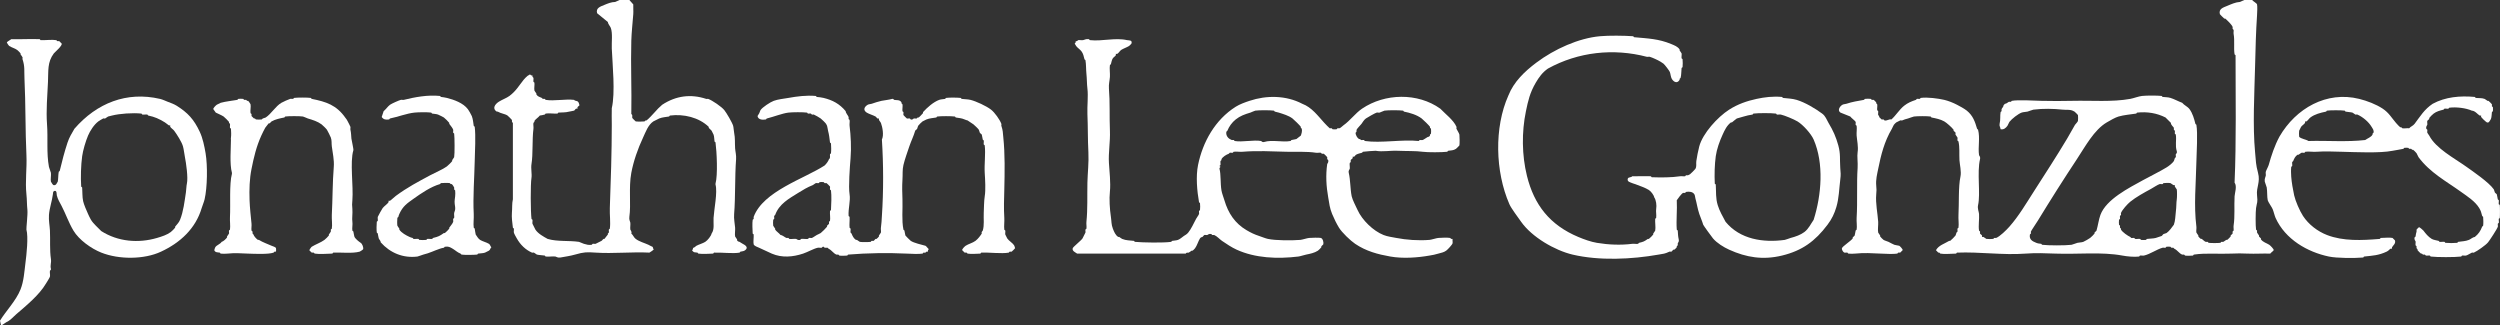 <?xml version="1.0" encoding="UTF-8"?>
<svg id="Layer_2" data-name="Layer 2" xmlns="http://www.w3.org/2000/svg" viewBox="0 0 612.77 79.68">
  <rect x="0" y="0" width="612.77" height="79.68" fill="#333333" stroke="none"/>
  <defs>
    <style>
      .cls-1 {
        fill: #fff;
      }
    </style>
  </defs>
  <g id="Layer_1-2" data-name="Layer 1">
    <g id="QsMyPh.tif">
      <g>
        <path class="cls-1" d="M552.02,0c.2.3,1.11.77,1.2,1.08.11.4.04,2.1,0,2.64-.28,4.1-.37,8.18-.48,12.48-.17,6.79-.61,14.64,0,21.12.21,2.24.16,2.95.72,5.04.62,2.32-.46,3.49-.24,5.52.2,1.89-.01,1.57-.24,3.12-.13.87-.15,4.46,0,5.28.02.09.21.14.24.24.04.15-.05.35,0,.48.06.15.39.54.48.72.03.07-.03.18,0,.24.09.16.36.31.48.48.04.06-.04.19,0,.24.54.72,1.42.91,2.04,1.32.24.16,1.16,1.07,1.08,1.32-.05.18-.69.6-.84.84-1.83-.06-3.69.08-5.52,0-1.48-.07-2.6-.07-4.08,0-3.07.14-6.18-.2-9.12.24-.09.01-.15.23-.24.24-.46.05-1.5.08-1.92,0-.09-.02-.14-.21-.24-.24-.16-.04-.35.05-.48,0-.73-.29-1.14-1.08-1.92-1.44-.1-.05-.15-.2-.24-.24-.13-.05-.32.04-.48,0-.1-.03-.15-.22-.24-.24-.22-.04-.74-.04-.96,0-.09.02-.15.22-.24.24-.22.05-.52-.06-.72,0-1.48.42-3.03,1.57-4.56,1.92-.27.06-.67-.05-.96,0-.09.02-.15.23-.24.24-1.19.15-2.97-.03-4.08-.24-5.1-.95-10.89-.28-16.31-.48-2.63-.1-4.94-.19-7.44,0-5.57.42-11.19-.47-16.79-.24-.08,0-.16.24-.24.24-.88.04-3.13.16-3.84,0-.09-.02-.14-.19-.24-.24-.07-.03-.19.03-.24,0-.2-.12-.39-.44-.6-.6.69-1.21,2.08-1.57,3.24-2.28.06-.04.19.04.24,0,.23-.15,1.17-1.09,1.32-1.32.06-.1.18-.56.24-.72.04-.1.21-.15.24-.24.05-.2-.05-.5,0-.72.02-.09.23-.15.24-.24.13-.92-.06-2.14,0-3.12.16-2.77-.05-6.94.48-9.36.28-1.25-.18-2.98-.24-4.08-.08-1.57.09-3.1-.24-4.56-.02-.09-.22-.15-.24-.24-.05-.21.05-.52,0-.72-.03-.11-.41-.56-.48-.72-.06-.12.05-.32,0-.48-.03-.11-.37-.32-.48-.48-.04-.06.04-.19,0-.24-.41-.57-1.73-1.73-2.28-2.04-.94-.54-2.11-.76-3.12-.96-.09-.02-.15-.23-.24-.24-.84-.12-3.22-.11-4.08,0-.23.03-1.16.41-1.44.48-.74.17-.8.24-1.44.48-.14.05-.35-.06-.48,0-.21.09-.83.4-.96.48-.15.1-.48.44-.6.6s-.36.76-.48.96c-1.87,3.16-2.68,6.46-3.36,9.84-.26,1.31-.61,2.58-.48,4.08.09,1.07.09,1.09,0,2.16-.19,2.28.34,4.58.48,6.72.05.79-.15,1.97,0,2.64.02.08.39.57.48.72.04.06-.03.19,0,.24.11.17.67.73.84.84.24.16.89.34,1.2.48.41.19,1.02.56,1.44.72.26.1.9.15,1.2.24.13.04.91.84.84,1.08-.01.04-.56.59-.6.6-.15.04-.34-.05-.48,0-.1.03-.15.22-.24.24-.91.16-3.04.05-4.08,0-2.14-.1-4.05-.23-6.24,0-.43.05-1.26.06-1.68,0-.09-.01-.14-.22-.24-.24-.21-.05-.52.06-.72,0-.29-.08-.7-.73-.6-1.08.13-.47,2.16-1.74,2.64-2.4.04-.05-.04-.18,0-.24.11-.16.45-.37.48-.48.1-.33.15-.85.24-1.2.02-.1.22-.15.24-.24.14-.8-.06-1.99,0-2.88.25-3.98-.02-8.45.24-12.24.09-1.27-.16-2.9,0-3.84.22-1.34-.15-2.91-.24-4.08-.06-.76.11-1.68,0-2.4-.01-.09-.22-.14-.24-.24-.05-.21.06-.52,0-.72-.06-.23-1.11-.99-1.32-1.32l-2.4-.96c-.8-.52-.2-1.52.48-1.92.27-.16.7-.15.96-.24,1.48-.49,2.75-.68,4.32-.96.09-.02.15-.23.24-.24.35-.04,1.11-.06,1.44,0,.09.02.14.21.24.24.14.05.33-.04.48,0,.04.01.54.51.6.6.03.05-.03.17,0,.24.05.1.22.15.24.24.09.4-.06,1,0,1.44.01.09.22.15.24.24.05.29-.06.68,0,.96.02.09.19.14.24.24.03.07-.03.19,0,.24.06.09.56.59.6.6.15.04.34-.05.48,0,.1.03.15.22.24.24.62.15,1.05-.38,1.68-.24,1.14-1.01,1.92-2.4,3.12-3.36.9-.72,1.8-1.08,2.88-1.44.1-.03.15-.21.24-.24.19-.06.5.04.72,0,.09-.02.15-.23.24-.24,1.59-.23,4.3.14,5.76.48.97.23,2.15.69,3.12,1.2.74.39,1.75.92,2.4,1.44,1.51,1.22,2,2.68,2.52,4.44.03.1.21.15.24.24.53,2-.05,4.25.24,6.24.01.09.38.36.24.96-.78,3.33.16,8.42-.48,11.28-.19.83.2,1.66.24,2.16.09,1.24-.2,2.95,0,4.08.02.09.21.14.24.24.05.14-.04.33,0,.48.04.12.39.31.48.48.06.11-.04.32,0,.36.04.04.23-.05.36,0,.14.06.63.46.72.48.29.06,1.37.05,1.68,0,.09-.02.14-.21.24-.24.16-.04.35.05.48,0,.92-.37,2.47-1.89,3.24-2.76,2.3-2.6,4.06-5.62,6-8.64,2.77-4.33,5.47-8.46,8.16-12.96.68-1.13,1.26-2.26,1.92-3.36.13-.22.66-.68.72-.96.05-.22.05-1.25,0-1.44-.02-.06-.73-.77-.84-.84-.05-.03-.41-.21-.48-.24-.78-.31-1.57-.15-2.4-.24-2.33-.24-4.79-.3-7.2,0-.23.03-1.15.41-1.44.48-.39.1-1.04.09-1.44.24-.87.32-2.38,1.5-3,2.28-.1.12-.38.83-.48.96-.44.59-.93.99-1.68.84-.03-.49-.37-.78-.24-1.32.26-1.12.07-1.9.24-2.88.02-.09.21-.14.24-.24.04-.15-.05-.35,0-.48.09-.25.53-.64.48-.96l.36-.36c.34.03.74-.4.96-.48.13-.05.33.04.48,0,.1-.03.15-.22.24-.24,1.61-.29,5.36-.04,7.2,0,2.49.06,5.19.06,7.68,0,4.76-.11,9.69.33,14.15-.48.82-.15,2.05-.63,2.88-.72,1.19-.12,3.6-.12,4.8,0,.09,0,.15.23.24.24.66.1,1.24.03,1.92.24.93.28,1.94.86,2.88,1.2.51.63,1.31.9,1.8,1.56.75,1.01,1.14,2.39,1.44,3.6.02.1.22.15.24.24.36,2.03.05,6.81,0,9.12-.11,5.38-.66,10.57,0,15.84.06.45-.09,1.04,0,1.44.02.08.39.57.48.72.04.06-.03.19,0,.24.1.15.44.48.6.6.05.04.18-.04.24,0,.29.2.6.58.96.72.13.05.32-.04.48,0,.1.03.15.22.24.24.47.08,2.4.08,2.88,0,.09-.02.14-.21.24-.24.15-.04.35.05.48,0,.15-.06.54-.37.72-.48.06-.04.19.03.24,0,.19-.13.7-.65.84-.84.04-.05-.04-.18,0-.24.11-.16.45-.37.48-.48.04-.15-.05-.34,0-.48.03-.1.22-.15.24-.24.06-.36-.06-.83,0-1.2.35-2.33.11-4.75.24-7.2.05-.84.65-2.46,0-3.36.44-10.14.24-21.22.24-31.2,0-.08-.22-.15-.24-.24-.26-1.56.07-3.3-.24-5.04-.05-.29.06-.68,0-.96-.02-.09-.21-.14-.24-.24-.04-.16.05-.35,0-.48-.23-.59-1.24-1.54-1.8-2.04-.04-.04-.19.04-.24,0-.18-.15-1.06-1.01-1.08-1.08-.36-1.31.84-1.64,1.8-2.04,1.01-.42,2.04-.9,3.12-.96l1.08-.48h1.92ZM523.83,27.6c-.09,0-.15.23-.24.24-1.45.22-2.95.33-4.32.72-.8.23-2.05.95-2.88,1.44-3.12,1.83-5.3,5.95-7.32,9-3.32,5.01-6.44,9.95-9.6,15.12-.26.42-1.62,2.45-1.68,2.64-.04.15.05.34,0,.48-.03.1-.22.15-.24.24-.22,1.22.57,1.65,1.56,2.04.59.23.66.14,1.2.24.09.02.15.23.24.24,1.51.19,5.69.19,7.2,0,.23-.03,1.15-.41,1.44-.48.39-.1,1.04-.09,1.44-.24.33-.12,1.43-.77,1.68-.96.27-.2.89-.82,1.08-1.08.04-.05-.04-.18,0-.24.11-.16.45-.37.48-.48.37-1.27.56-2.76.96-3.84,1.41-3.83,6.98-6.61,10.44-8.52,1.81-1,4.04-2.07,5.76-3.12.53-.32,1.42-.99,1.8-1.56.06-.1.18-.56.24-.72.04-.1.21-.15.24-.24.05-.2-.05-.51,0-.72.02-.09.38-.25.24-.72-.45-1.47-.03-2.66-.24-4.08-.01-.09-.22-.15-.24-.24-.04-.22.06-.53,0-.72-.03-.09-.21-.14-.24-.24-.05-.14.04-.33,0-.48s-.8-.76-.72-1.2l-1.32-1.32c-2.14-1.08-4.44-1.46-6.96-1.2ZM533.07,45.36s-.23.05-.36,0c-.14-.06-.63-.46-.72-.48-.31-.07-1.34-.05-1.68,0-.09.01-.15.22-.24.24-.22.05-.52-.05-.72,0-.45.12-1.64.92-2.16,1.2-1.6.86-3.66,2-5.04,3.12-.7.57-1.97,1.98-2.28,2.76-.05.13.05.33,0,.48-.03.1-.21.15-.24.24-.06.2.04.5,0,.72-.02.09-.23.15-.24.24-.04.28-.05.93,0,1.2.02.09.21.14.24.24.04.16-.05.35,0,.48.04.09.19.14.24.24.03.07-.03.19,0,.24.39.66,1.66,1.52,2.28,1.8.1.05.15.22.24.24.2.06.5-.05.72,0,.09.02.15.23.24.24.37.06.83-.06,1.2,0,.09.01.15.23.24.24.3.04.9.04,1.2,0,.09-.01.15-.23.24-.24.68-.1,1.49-.06,2.16-.24.37-.1.94-.33,1.44-.48.12-.04.31-.39.48-.48.12-.07.62-.17.72-.24.64-.43,1.39-1.46,1.8-2.04.37-1.02.34-2,.48-3.12.17-1.31.1-2.27.24-3.12.07-.4.08-2.03,0-2.4-.02-.09-.42-.58-.48-.72-.05-.13.04-.32,0-.36Z"/>
        <path class="cls-1" d="M154.26,0l.96,1.08c-.04.79.06,1.61,0,2.4-.15,1.96-.43,4.53-.48,6.48-.17,5.99.12,12.01,0,18,.41.22.15.64.24.96.02.06.78.82.84.84.23.06,1.9.06,2.16,0,.09-.02.14-.19.24-.24.07-.03.19.03.24,0,.37-.22,1.68-1.62,2.04-2.04.54-.63,1.08-1.18,1.8-1.8,3.4-2.24,7.06-2.68,10.8-1.44.15.05.34-.05.48,0,1.03.38,3.28,1.91,3.96,2.76.55.69,1.93,3.04,2.16,3.84.12.44.14,1.2.24,1.68.28,1.41.15,2.38.24,3.84.05.77.31,1.65.24,2.64-.33,4.39-.14,9.31-.48,13.44-.1,1.22.16,2.34.24,3.36.05.66-.12,1.59,0,2.16.02.08.39.56.48.72.04.07-.03.19,0,.24.23.35.52.31.6.36.48.34.83.48,1.2.72.74.47.75.99,0,1.44-.27.16-.69.16-.96.24-.1.03-.15.22-.24.24-1.63.29-4.41-.08-6.24,0-.08,0-.16.24-.24.24-.97.05-2.7.13-3.6,0-.09-.01-.14-.22-.24-.24-.54-.12-.89.1-1.32-.6.32-.16.13-.52.36-.6.47-.16.45-.33.72-.48.58-.32,1.65-.62,2.16-.96.58-.38,1.4-1.37,1.56-2.04.75-1.05.4-2.5.48-3.84.13-2.17,1-6.27.48-8.16-.02-.08-.02-.16,0-.24.58-2.11.31-7.78,0-10.08-.01-.09-.22-.15-.24-.24-.09-.52-.05-1.16-.24-1.68-.04-.11-.44-.9-.48-.96-.22-.33-.77-.54-.72-.96-2.42-2.31-6.08-3.18-9.48-2.76-.09.01-.15.22-.24.24-.75.13-1.62.17-2.4.48-.25.1-1.27.61-1.44.72-1.3.87-1.89,2.62-2.52,3.96-1.29,2.75-2.34,5.77-2.88,8.64-.68,3.66-.03,7.78-.48,10.8-.11.73.21,1.16.24,1.44.06.54-.08,1.16,0,1.68.01.07.44.52.24.96.46.39.58.94,1.08,1.32.9.68,2.15.99,3.12,1.44.37.17.59.35.96.48.23.08.04.44.36.6-.31.43-.72.56-1.08.84-4.32-.22-8.91.29-13.19,0-2.2-.15-2.82-.15-5.04.48-1.18.34-2.37.5-3.6.72-.67.12-1.03-.22-1.2-.24-.75-.09-1.65.09-2.4,0-.09-.01-.15-.22-.24-.24-.57-.1-1.37-.09-1.92-.24-.11-.03-.58-.43-.72-.48s-.35.06-.48,0c-1.59-.69-2.86-1.95-3.72-3.48-.19-.34-.66-1.14-.72-1.44-.06-.28.05-.67,0-.96-.02-.09-.23-.15-.24-.24-.14-1.02-.33-2.6-.24-3.6.11-1.14-.01-2.3.24-3.36v-18.72c-.36-.2-.17-.48-.24-.72-.02-.07-.93-.98-1.08-1.08-.69-.45-1.55-.46-2.4-.96-.06-.04-.19.03-.24,0-1.15-.74-.45-1.79.48-2.4.76-.5,1.96-.93,2.64-1.44,1.61-1.2,2.34-2.54,3.48-3.96.21-.26.7-.77.96-.96.1-.08.56-.36.6-.36.04,0,.24.37.6.24-.13.38.22.51.24.6.05.29-.05.67,0,.96.02.09.23.15.24.24.07.59-.11,1.39,0,1.92.02.08.39.57.48.72.04.06-.03.19,0,.24.33.52.82.62,1.32.84.1.04.15.21.24.24.13.05.33-.04.48,0,.1.03.15.22.24.24,1.97.35,4.87-.26,6.96,0,.32.39.76.1,1.08.6.04.07.26.64.24.72-.04.12-.39.31-.48.48-.06.11.04.32,0,.36s-.25-.06-.36,0c-.17.09-.36.44-.48.48-.33.1-.85.15-1.2.24-1.05.26-1.56.16-2.64.24-.09,0-.15.23-.24.24-.89.06-2.08-.14-2.88,0-.09.02-.14.22-.24.24-.39.1-.8.2-1.2.24-.32.44-1.07.9-1.32,1.32-.03.05.03.17,0,.24-.05.1-.22.15-.24.24-.09.4.06.99,0,1.44-.35,2.74-.08,6.25-.48,8.64-.18,1.09.14,2.5,0,3.36-.27,1.65-.22,8.33,0,10.08.01.09.22.15.24.24.05.29-.06.68,0,.96.02.08.66,1.35.72,1.44.68,1.02,1.99,1.72,3,2.28,2.4.71,5.13.35,7.68.72.15.02,1.01.44,1.2.48.32.07.79.21.96.24.22.04.74.04.96,0,.09-.02.15-.22.24-.24.22-.05.52.05.72,0,.1-.03,1.28-.63,1.44-.72.25-.14.37-.58.72-.48.21-.34.66-.78.84-1.08.03-.05-.03-.17,0-.24.05-.1.22-.15.24-.24.06-.2-.05-.5,0-.72.02-.09.23-.15.24-.24.21-1.43-.06-3.49,0-5.04.24-6.65.48-13.86.48-20.4,0-.58-.05-3.87,0-4.08.89-3.82.17-10.62,0-14.64-.06-1.55.24-3.74-.24-5.04-.15-.41-.7-.96-.72-1.44l-2.64-2.16c-.36-1.3.84-1.64,1.8-2.04.83-.34,1.67-.7,2.64-.72l1.08-.48h2.4Z"/>
        <path class="cls-1" d="M.48,79.68h-.24l-.24-1.08c1.49-2.44,3.93-4.88,5.04-7.68.8-2.02.93-4.34,1.2-6.48.26-2.02.74-6.34.24-8.16-.07-.24.35-3.74.24-4.8-.15-1.41-.09-2.44-.24-3.84-.34-3.23.15-6.39,0-9.6-.29-6.05-.18-12.67-.48-18.72-.1-2.01.14-2.94-.48-4.8-.05-.15.05-.34,0-.48-.06-.15-.37-.54-.48-.72-.04-.06.03-.19,0-.24-.13-.19-.64-.69-.84-.84-.51-.38-1.36-.6-1.92-.96-.15-.1-.6-.79-.6-.84,0-.24.92-.67,1.08-.84,2.31.07,4.65-.1,6.96,0,.08,0,.16.24.24.24,1.15.05,2.81-.18,3.84,0,.09.02.14.21.24.24.14.05.33-.04.48,0,.04.01.59.56.6.6.16.56-1.51,1.93-1.92,2.4-1.64,2.19-1.31,4.27-1.44,6.96-.16,3.31-.48,7.13-.24,10.32.27,3.59-.16,7.14.48,10.56.05.25.45,1.23.48,1.44.08.66-.13,1.57,0,2.16.02.08.49.81.6.84.26.08.56,0,.72-.24.07-.1.35-.57.36-.6.14-.66.09-1.7.24-2.4.02-.09.22-.15.24-.24.55-2.31,1.17-4.71,1.92-6.96.43-1.29,1.02-2.2,1.68-3.36,5.47-6.3,12.81-9.22,20.99-7.32.61.14,1.33.49,1.92.72.66.25,1.5.55,2.16.96,2.73,1.72,4.23,3.35,5.64,6.36.75,1.59,1.15,3.57,1.44,5.28.51,3.03.43,8.38-.24,11.28-.15.66-.52,1.5-.72,2.16-1.48,5.02-5.26,8.5-9.96,10.68-4.14,1.95-10.33,1.95-14.63.24-2.5-.99-5.49-3.14-6.84-5.4-1.17-1.96-1.88-4.08-2.88-6-.45-.87-.97-1.68-1.2-2.64-.06-.25.06-1.29-.6-1.08-.37.12-.32.55-.36.84-.21,1.69-.84,3.35-.96,5.04-.1,1.35.19,2.69.24,3.84.11,2.37-.09,4.71.24,6.96.15.99-.24,1.54,0,2.4.09.32-.22.38-.24.48-.09.41.09,1.03,0,1.44-.05.24-.76,1.35-.96,1.68-1.67,2.84-4.77,5.36-7.32,7.56-.79.68-1.48,1.55-2.4,1.92l-1.08.72ZM41.74,30.72s-.25.06-.36,0c-.26-.15-.57-.48-.96-.72-1.49-.91-2.5-1.35-4.08-1.68-.09-.02-.15-.23-.24-.24-.37-.06-.83.06-1.2,0-.09-.01-.15-.23-.24-.24-2.18-.22-5.26,0-7.2.48-.27.07-.65.15-.96.24-.11.03-.58.42-.72.48s-.35-.06-.48,0c-.23.1-1.04.6-1.2.72-1.06.8-2.01,2.29-2.52,3.48-.6,1.41-1.24,3.62-1.44,5.04-.3,2.17-.39,5.14-.24,7.44,0,.08.23.15.24.24.09,1.13,0,2.28.24,3.36.19.84.81,2.26,1.2,3.12.22.47.45,1,.72,1.44.61,1,1.67,1.86,2.52,2.76,4.11,2.62,9.12,3.02,13.67,1.68,1.19-.35,2.42-.74,3.36-1.44.3-.22.84-.78,1.08-1.08.04-.05-.04-.19,0-.24.43-.56.92-.98,1.2-1.68.84-2.08,1.1-4.51,1.44-6.72.12-.82.1-1.55.24-2.16.33-1.47-.2-5.07-.48-6.48-.17-.83-.26-1.86-.48-2.64-.31-1.1-1.49-2.93-2.16-3.84-.24-.32-.8-.66-.96-.96-.06-.11.04-.32,0-.36Z"/>
        <path class="cls-1" d="M612.72,53.52s-.2-.04-.24.12c-.07.27.06.67,0,.96-.02.09-.22.15-.24.24-.05.21.05.52,0,.72-.15.54-1.99,3.34-2.4,3.84-.56.69-2.68,2.17-3.48,2.52-.13.06-.34-.06-.48,0-.4.17-1.06.64-1.44.72-.28.06-.67-.05-.96,0-.09.02-.15.23-.24.24-1.55.19-5.88.19-7.44,0-.09-.01-.15-.22-.24-.24-.29-.05-.68.06-.96,0-.09-.02-.14-.21-.24-.24-.16-.04-.35.05-.48,0-.09-.04-.14-.19-.24-.24-.07-.03-.19.03-.24,0-.13-.08-.76-.71-.84-.84-.03-.05.03-.17,0-.24-.05-.1-.2-.15-.24-.24-.05-.13.04-.32,0-.48-.03-.1-.22-.15-.24-.24-.06-.28.05-.67,0-.96-.02-.12-.38-.36-.24-.96.02-.09.22-.15.24-.24.09-.53.07-.66.24-1.2.05-.14-.04-.33,0-.48.01-.04.56-.6.6-.6.13,0,.93.64,1.08.84.54.72,1.2,1.54,2.04,2.04.42.25,1.18.35,1.68.48.1.02.15.22.24.24.36.06.83-.06,1.2,0,.09.01.15.23.24.24.75.08,2.13.08,2.88,0,.09,0,.15-.23.24-.24.91-.14,1.74-.12,2.64-.48.43-.17.95-.68,1.44-.72.93-.77,1.36-1.41,1.8-2.52.04-.1.22-.15.24-.24.07-.33.06-1.81,0-2.16-.02-.09-.22-.14-.24-.24-.2-.81-.32-1.26-.72-1.92-1.03-1.68-2.88-2.84-4.44-3.96-3.6-2.59-7.67-4.75-10.44-8.52-.11-.15-.37-.82-.48-.96-.13-.18-.67-.74-.84-.84-.05-.03-.17.03-.24,0-.1-.05-.15-.2-.24-.24-.13-.05-.32.04-.48,0-.1-.03-.15-.22-.24-.24-.22-.04-.74-.04-.96,0-.09.02-.15.22-.24.24-.88.2-1.75.3-2.64.48-3.1.62-9,.33-12.48.24-2.09-.06-4.11-.14-6.24,0-.84.06-1.85-.12-2.64,0-.09.01-.15.22-.24.24-.22.05-.52-.05-.72,0-.1.03-.56.38-.72.48-.06.04-.19-.03-.24,0-.58.39-.84.95-1.08,1.56-.04.1-.22.15-.24.24-.06.28.05.67,0,.96-.02.09-.23.15-.24.24-.08.64-.05,1.74,0,2.4.1,1.35.42,3.2.72,4.56s1.35,3.8,2.16,5.04c1.39,2.13,3.61,3.8,5.88,4.68,3.99,1.55,8.57,1.32,12.95.96.09,0,.15-.23.24-.24.58-.04,2.46-.12,2.88,0,.04.01.59.56.6.6.23.81-.46,1.21-.72,1.68-.06.11.04.32,0,.36s-.25-.06-.36,0c-.33.18-.43.47-.96.72-1.98.93-3.37.97-5.52,1.2-.09,0-.15.23-.24.24-2.19.18-6.42.17-8.4-.24-5.22-1.09-10.69-4.2-13.07-9.48-.24-.54-.48-1.61-.72-2.16s-1.11-1.74-1.2-2.16c-.18-.82-.09-2.21-.24-3.12-.04-.25-.44-1.2-.48-1.44-.11-.73.17-1.07.24-1.44.05-.29-.06-.68,0-.96s.6-1.27.72-1.68c.65-2.31,1.42-4.7,2.64-6.96,4.03-6.94,11.55-11.23,19.55-9.24,1.9.47,4.14,1.32,5.76,2.4,1.5,1,2.17,2.22,3.24,3.48.22.26.85.94,1.08,1.08.05.03.17-.03.24,0,.1.05.15.22.24.24.46.1,1.17-.07,1.68,0,.39-.46.94-.58,1.32-1.08,1.4-1.85,2.37-3.54,4.44-4.92,3.12-1.69,6.7-2.01,10.32-1.68.09,0,.15.23.24.24.75.09,1.43-.03,2.16.24.15.06.54.37.72.48.06.04.19-.03.24,0,.13.08.82.78.84.84.04.15-.05.34,0,.48.03.1.22.15.24.24.04.22.04.74,0,.96-.02.09-.22.15-.24.24-.09.51-.04,1.18-.24,1.68-.06.15-.48.8-.6.84-.38.11-.48-.06-.72-.24-.21-.16-.98-.9-1.08-1.08-.06-.11.04-.32,0-.36s-.25.06-.36,0c-.5-.28-1.1-1.16-1.92-1.2-1.43-.64-3.77-.94-5.52-.72-.09.01-.15.22-.24.24-.29.05-.68-.06-.96,0-.09.02-.14.22-.24.24-.9.23-1.68.42-2.4.96-.27.2-.89.81-1.08,1.08-.04.05.04.18,0,.24-.11.16-.45.37-.48.48-.07.25.05.67,0,.96-.02.12-.38.36-.24.96.02.09.22.15.24.24.05.21-.05.52,0,.72.03.11.4.56.48.72,1.63,3.15,6.16,5.54,9,7.56,1.66,1.18,5.7,3.93,6.84,5.64.07.1.17.6.24.72.09.17.44.36.48.48.1.33.15.86.24,1.2.02.1.22.15.24.24.06.29-.07.69,0,.96.04.16.23.11.24.12.07.15.07,3.21,0,3.36ZM564.98,29.76s.06.25,0,.36c-.17.31-.74.64-.96.96-.06.09-.47.91-.48.96-.05.21-.05,1.25,0,1.44.08.28.78.49,1.08.6.4.14.85.24,1.2.48,4.62-.13,9.46.28,13.91-.24.57-.41,1.41-.67,1.8-1.32.03-.05-.03-.17,0-.24.05-.1.22-.15.24-.24.14-.61-.2-.96-.48-1.44-.72-1.22-2.17-2.43-3.48-3-.13-.06-.34.05-.48,0s-.61-.45-.72-.48c-.45-.12-1.19-.14-1.68-.24-.09-.02-.15-.23-.24-.24-.82-.12-3.5-.12-4.32,0-.09.01-.15.22-.24.24-1.34.27-2.75.62-3.84,1.44-.32.24-.67.8-.96.96-.11.06-.32-.04-.36,0Z"/>
        <path class="cls-1" d="M273.49,13.2s.06.25,0,.36c-.13.23-.55.47-.72.72-.26.38-.36,1.01-.48,1.44-.03.1-.22.15-.24.24-.14.8.06,1.99,0,2.88s-.33,1.82-.24,2.88c.27,3.27.1,6.9.24,10.32.11,2.74-.4,5.36-.24,7.92.12,1.96.46,4.9.24,6.96-.2,1.84-.05,4.28.24,6.24.16,1.03.09,1.91.48,2.88.3.76.61,1.57,1.32,2.04.05.03.18-.04.24,0,.19.11.55.41.72.48,1.01.41,1.88.35,2.88.48.09.01.15.23.24.24,1.95.18,7.04.27,8.88,0,.09-.01.15-.22.24-.24.42-.08,1.04-.09,1.44-.24.49-.18,1.02-.66,1.44-.96.37-.26.69-.36,1.08-.84.72-.88,1.38-2.34,1.92-3.36.16-.3.66-.96.72-1.2.05-.2-.05-.5,0-.72.02-.09.23-.15.24-.24.06-.4.05-1.27,0-1.68-.01-.09-.22-.15-.24-.24-.48-2.71-.81-6.33-.24-9.12,1.15-5.62,4.16-11.08,9.24-14.28.99-.62,2.27-1.08,3.36-1.44,4.15-1.39,8.95-1.38,12.95.72,2.32.86,3.83,2.96,5.4,4.68.19.21,1.23,1.29,1.32,1.32.15.04.34-.05.48,0,.1.03.15.22.24.24.22.04.74.04.96,0,.09-.02.14-.21.24-.24.16-.04.35.05.48,0,.36-.14.67-.52.96-.72,1.62-1.13,2.93-2.97,4.56-4.08,5.58-3.79,13.65-3.97,19.19,0,1.22,1.29,3.24,2.78,3.96,4.44.06.13-.06.34,0,.48.15.36.65,1.06.72,1.44.06.35.08,2.36,0,2.64-.02.06-.72.76-.84.84-.66.44-1.23.36-1.92.48-.09.02-.15.23-.24.24-1.19.15-4.84.17-6,0-1.55-.23-4.21-.15-6-.24-1.96-.1-3.81.31-5.52,0-.16-.03-2.78.18-3.12.24-.09.02-.14.21-.24.24-.47.13-.96.22-1.44.48-.17.09-.31.39-.48.48-.11.06-.32-.04-.36,0s.06.25,0,.36c-.09.17-.44.36-.48.48-.04.15.05.34,0,.48-.03.1-.22.15-.24.24-.08.43.07.99,0,1.44-.01.09-.38.36-.24.96.43,1.83.34,3.9.72,5.76.18.86,1.05,2.51,1.44,3.36,1.12,2.47,3.82,5.11,6.36,6.12,1.01.4,2.12.52,3.12.72,2.47.48,5.4.7,8.16.48.43-.03,1.73-.45,2.16-.48.7-.06,2.24-.11,2.88,0,.09.02.22.37.6.24-.05.34.07.78,0,1.08-.07.33-1.18,1.52-1.56,1.8-.61.44-1.19.5-1.92.72-.85.26-1.25.32-2.16.48-2.94.52-6.54.78-9.6.24s-5.93-1.29-8.64-3.12c-1.16-.78-3.24-2.78-3.96-3.96-.6-.98-1.21-2.22-1.68-3.36-.61-1.5-.68-2.48-.96-4.08-.47-2.64-.64-5.41-.24-8.16.01-.09.38-.36.24-.96-.02-.09-.21-.14-.24-.24-.05-.14.04-.33,0-.48-.02-.06-.78-.82-.84-.84-.15-.04-.34.05-.48,0-.1-.03-.15-.22-.24-.24-.36-.06-.83.06-1.2,0-2.31-.35-4.75-.18-7.2-.24-3.55-.09-7.21-.3-10.8,0-.69.06-1.51-.1-2.16,0-.09.01-.15.22-.24.24-.22.05-.52-.05-.72,0-.09.02-.14.2-.24.24-.63.23-1.45.73-1.8,1.32-.03.05.03.17,0,.24-.05.1-.22.15-.24.24-.06.27.05.66,0,.96-.02.09-.24.16-.24.24s.24.16.24.24c0,.06-.33.17-.24.48.37,1.35.19,3.57.48,5.28.12.73.51,1.68.72,2.4.93,3.18,2.6,5.67,5.4,7.32,1.1.65,1.96,1.06,3.12,1.44.63.21,1.54.59,2.16.72,1.9.4,5.82.41,7.92.24.43-.03,1.73-.45,2.16-.48.55-.05,2.47-.11,2.88,0,.49.14.73,1.08.6,1.56-.03.11-.37.32-.48.48-.04.06.04.19,0,.24-.14.2-.65.71-.84.84-.83.55-1.97.78-2.88.96-.47.09-1.48.43-1.92.48-5.17.62-10.56.39-15.11-1.68-1.22-.55-2.55-1.44-3.6-2.16-.6-.42-1.25-1.17-1.92-1.44-.13-.05-.33.04-.48,0-.1-.03-.15-.22-.24-.24-.59-.14-.8.2-.96.24-.21.05-.52-.06-.72,0-.11.03-.32.37-.48.48-.07.05-.37,0-.6.36-.42.66-.71,1.75-1.2,2.4-.12.16-.45.5-.6.6-.05.03-.18-.04-.24,0-.18.11-.57.42-.72.48-.2.07-.53-.13-.72.24h-26.63c-.43-.31-1.28-.63-1.08-1.32.09-.33,2.03-1.85,2.4-2.4.05-.08.7-1.36.72-1.44.05-.2-.05-.5,0-.72.02-.09.23-.15.24-.24.08-.52-.06-1.14,0-1.68.32-3.09.17-6.37.24-9.6.05-2.31.37-4.94.24-7.44-.17-3.15-.1-6.14-.24-9.36-.08-1.97.23-4.37,0-6.24-.14-1.13-.11-2.37-.24-3.6-.11-1.06-.06-2.34-.24-3.36-.02-.09-.22-.14-.24-.24-.18-.74-.3-1.34-.72-1.92-.33-.46-.98-.86-1.32-1.32-.08-.1-.36-.57-.36-.6,0-.04.37-.24.24-.6.38.13.51-.22.6-.24.36-.06.83.06,1.2,0,.34-.05.71-.35,1.44-.24.09.01.15.23.24.24,3.1.33,6.24-.67,9.12,0,.41.09,1.36-.08,1.08.84-.01.05-.5.54-.6.6-.47.3-1.43.64-1.92.96-.32.22-.65.79-.96.96-.11.06-.32-.04-.36,0ZM307.68,27.12c-.16.02-.98.41-1.2.48-1.38.41-2.53.82-3.6,1.68-.92.74-1.62,1.71-2.04,2.76-.04.1-.22.15-.24.24-.16.72.21,1.43.84,1.8.05.03.41.21.48.24.13.05.32-.04.48,0,.1.03.15.22.24.24,1.84.33,4.63-.33,6.48,0,.07.01.25.38.72.24,2.01-.61,4.41.13,6.48-.24.09-.02.14-.22.24-.24.35-.09.86-.14,1.2-.24.09-.03.85-.71,1.08-.84.18-.48.37-1.1.24-1.68-.02-.09-.19-.14-.24-.24-.03-.07.03-.19,0-.24-.17-.29-1.71-1.79-2.04-2.04-.94-.71-2.24-1.08-3.36-1.44-.39-.12-.51-.15-.96-.24-.09-.02-.15-.23-.24-.24-.86-.13-3.7-.13-4.56,0ZM339.35,27.12c-.16.02-.98.42-1.2.48-.2.06-.51-.06-.72,0-.35.09-2.37,1.24-2.64,1.44-.55.41-.77.93-1.08,1.32-.23.29-1.13,1.21-1.2,1.44s.12.52-.24.72c-.04.51.38,1.29.84,1.56.05.03.17-.03.24,0,.1.05.15.22.24.24.2.06.5-.05.72,0,.09.02.15.23.24.24,3.91.57,9.14-.43,13.19,0,.22-.41.64-.15.96-.24.23-.06.91-.56,1.2-.72.14-.08.38-.01.6-.36.03-.05-.04-.16,0-.24.05-.1.22-.16.24-.24.05-.21.05-.99,0-1.2-.02-.09-.19-.14-.24-.24-.03-.07.03-.19,0-.24-.17-.29-1.71-1.79-2.04-2.04-1.21-.91-2.87-1.39-4.32-1.68-.09-.02-.15-.23-.24-.24-.86-.13-3.7-.13-4.56,0Z"/>
        <path class="cls-1" d="M392.13,8.88c2.19-.2,5.94-.16,8.16,0,.09,0,.15.23.24.24,3.38.31,6.02.38,9.12,1.68.76.32,1.56.6,2.04,1.32.03.05-.04.18,0,.24.09.15.46.64.48.72.07.34-.06.83,0,1.2.01.09.23.15.24.24.06.53.05,1.39,0,1.92,0,.09-.23.15-.24.24-.1.78-.03,1.64-.24,2.4-.02.09-.19.14-.24.24-.03.07.03.19,0,.24-.58.99-1.44.57-1.92-.24-.27-.46-.3-1.23-.48-1.68-.13-.32-1.25-1.8-1.56-2.04-.1-.07-.55-.38-.72-.48-.6-.37-1.98-1.01-2.64-1.2-.2-.06-.51.05-.72,0-8.15-2.14-16.8-1.21-24.23,2.88-1.38.96-2.2,2.12-3,3.48-1.44,2.46-1.87,4.42-2.4,6.96-1.07,5.14-1,10.81.24,15.84,1.76,7.15,5.62,12.07,12.6,15,1.43.6,3.1,1.2,4.56,1.44,2.78.47,5.83.6,8.64.24.45-.06,1.01.08,1.44,0,.09-.02.14-.22.24-.24,1.1-.27,1.22-.31,2.16-.96.06-.04.19.04.24,0,.24-.18.93-.85,1.08-1.08.03-.05-.04-.18,0-.24.09-.15.46-.64.48-.72.16-.74-.07-2.02,0-2.88,0-.09.23-.15.24-.24.09-.85-.1-1.54,0-2.16.15-.92,0-2.2-.48-2.88-.13-.62-.79-1.45-1.32-1.8-.75-.5-2.48-1.11-3.36-1.44-.22-.08-.38-.09-.72-.24-.46-.21-1.3-.32-1.08-1.08.13-.45.86-.25,1.08-.6,1.52.04,3.04-.06,4.56,0,.08,0,.16.24.24.24,2.3.08,4.82.08,6.96-.24.37-.06.84.06,1.2,0,.09-.02.14-.21.24-.24.16-.04.35.05.48,0,.07-.03.43-.21.48-.24.16-.1,1.22-1.16,1.32-1.32.38-.64.14-1.24.24-1.92.15-1.04.44-2.55.72-3.6.84-3.17,4.49-7.19,7.32-9,2.14-1.37,4.37-2.13,6.72-2.64,1.93-.42,4.04-.68,6.24-.48.09,0,.15.23.24.24,1.19.15,2.24.14,3.36.48,2.08.63,4.57,2.12,6.24,3.36.85.63,1.08,1.47,1.56,2.28,1.17,1.95,1.82,3.43,2.4,5.52s.34,3.36.48,5.52c.08,1.29.18,1.46,0,2.88-.29,2.32-.31,4.56-.96,6.72-.48,1.6-1.08,2.89-2.16,4.32-3.02,4.02-6.2,6.36-11.16,7.56-4.67,1.13-8.75.47-12.95-1.44-1.35-.61-2.99-1.62-3.96-2.76-.24-.28-2.34-3.16-2.4-3.36-.26-.89-.67-1.78-.96-2.64-.44-1.31-.61-2.6-.96-3.84-.08-.27-.08-.69-.24-.96-.4-.67-1.3-.73-2.04-.6-.09.02-.14.21-.24.24-.14.05-.33-.04-.48,0-.33.09-1.36,1.48-1.56,1.8.13,2.35-.17,4.87,0,7.2,0,.09.23.15.24.24.08.9.04,1.28.24,2.16.14.59-.18.76-.24.96-.04.15.05.35,0,.48-.04.09-.19.14-.24.24-.03.07.03.19,0,.24-.08.14-.45.49-.6.6-.05.04-.18-.04-.24,0-.16.11-.37.45-.48.48-.16.05-.36-.06-.48,0-1.18.55-1.44.51-2.64.72-6.6,1.17-14.54,1.55-21.11,0-4.32-1.02-9.96-4.28-12.6-8.04-.79-1.13-2.42-3.27-2.88-4.32-3.47-7.94-3.76-18.8-.24-26.64,1.33-3.36,3.98-5.89,6.84-8.04,4.46-3.35,10.39-6.01,15.59-6.48ZM429.79,27.84c-.09.01-.15.22-.24.24-.91.16-1.3.21-2.16.48-.54.17-1.14.32-1.68.48-.11.03-.97.79-1.2.96-.05.04-.19-.04-.24,0-1.02.78-1.52,1.86-2.04,3-.75,1.63-1.44,3.56-1.68,5.28-.28,2.03-.35,4.56-.24,6.72,0,.08.24.16.24.24.11,1.89-.05,3.3.48,5.04.42,1.39,1.26,2.86,1.92,4.08,3.56,4.34,9.29,5.16,14.51,4.44.25-.03,1.14-.4,1.44-.48,1.18-.3,2.46-.76,3.36-1.44,1.06-.8,1.55-1.95,2.28-3,1.93-6.1,2.56-13.79,0-19.68-.62-1.42-2.61-3.63-3.96-4.44-.94-.56-3.16-1.47-4.08-1.68-.27-.06-.67.05-.96,0-.09-.02-.15-.23-.24-.24-1.19-.15-4.33-.15-5.52,0Z"/>
        <path class="cls-1" d="M215.44,29.04s-.25.06-.36,0c-.17-.09-.31-.39-.48-.48-.59-.33-1.62-.62-2.16-.96-.97-.62-.59-1.43.24-1.92.27-.16.7-.15.96-.24.75-.25,1.63-.56,2.4-.72.9-.18,1.77-.24,2.64-.48.32-.09.38.22.48.24.55.12,1.36-.1,1.8.6.03.05-.03.16,0,.24.05.1.22.15.24.24.1.46-.07,1.17,0,1.68.01.09.22.14.24.24.05.21-.06.52,0,.72.02.06.78.82.84.84.2.06.5-.05.72,0,.09.02.14.21.24.24.47.14.63-.22.72-.24.21-.05.52.06.72,0,.09-.02.14-.19.24-.24.07-.03.19.03.24,0,.25-.15.84-.81,1.08-1.08.04-.04-.04-.2,0-.24,1.03-1.14,2.55-2.48,3.96-3,.4-.15,1.02-.16,1.44-.24.09-.02.15-.23.24-.24.79-.12,2.77-.09,3.6,0,.09,0,.15.23.24.24.69.1,1.47.07,2.16.24,1.34.33,3.87,1.49,5.04,2.4.89.7,2.14,2.44,2.52,3.48.05.14-.05.33,0,.48.41,1.23.34,1.56.48,2.88.42,3.98.34,8.57.24,12.72-.06,2.31-.15,4.61,0,6.96.06.93-.11,1.99,0,2.88.01.09.22.15.24.24.05.29-.06.68,0,.96.01.05.42.87.48.96.37.56,1.35,1.14,1.68,1.68.05.08.26.64.24.72-.02.06-.78.82-.84.84-.15.04-.34-.05-.48,0-.1.03-.15.22-.24.24-1.77.32-4.74-.1-6.72,0-.08,0-.16.24-.24.24-.79.05-2.42.12-3.12,0-.09-.02-.14-.21-.24-.24-.14-.05-.33.04-.48,0-.04-.01-.59-.56-.6-.6-.08-.25.63-.94.84-1.08.65-.43,1.75-.71,2.4-1.2s1.17-1.2,1.56-1.8c-.16-.41.2-.6.24-.72.41-1.35.17-2.83.24-4.32.05-1.04.06-2.99.24-4.08.26-1.55.11-4.03,0-5.76-.13-2.13.25-4.68,0-6.72-.01-.09-.22-.15-.24-.24-.05-.29.06-.68,0-.96-.02-.09-.22-.14-.24-.24-.09-.34-.14-.87-.24-1.2-.04-.12-.39-.31-.48-.48-.07-.12-.17-.62-.24-.72-.19-.28-1.03-1.09-1.32-1.32-.14-.11-1.35-.93-1.44-.96-.33-.09-.4-.1-.72-.24-.82-.35-1.31-.33-2.16-.48-.09-.02-.15-.23-.24-.24-.96-.12-3.36-.12-4.32,0-.09.01-.15.22-.24.24-.75.13-1.63.17-2.4.48-.13.05-.84.4-.96.48-.2.13-.95.88-1.08,1.08-.07.1-.17.6-.24.72-.09.17-.44.36-.48.48-.36,1.27-1,2.53-1.44,3.84-.48,1.44-1.1,3.12-1.44,4.56-.29,1.24-.15,2.31-.24,3.6-.11,1.69-.06,3.15,0,4.8.09,2.46-.23,5.15.24,7.44.02.09.22.14.24.24.09.34.14.87.24,1.2.03.09,1.16,1.21,1.32,1.32.8.53,2.62.92,3.6,1.2.17.05.6.69.84.84-.31.12-.22.58-.24.6-.04.04-.23-.05-.36,0-.1.04-.15.21-.24.24-.13.05-.32-.04-.48,0-.1.02-.15.22-.24.24-.86.15-2.87.05-3.84,0-4.63-.22-9.68-.15-14.39.24-.09,0-.15.23-.24.24-.47.04-1.49.08-1.92,0-.09-.02-.14-.21-.24-.24-.16-.04-.35.05-.48,0-.73-.29-1.14-1.08-1.92-1.44-.1-.05-.15-.22-.24-.24-.2-.05-.5.04-.72,0-.09-.02-.14-.21-.24-.24-.32-.09-.38.22-.48.24-.28.06-.67-.06-.96,0-.97.2-2.5,1.07-3.6,1.44-2.51.83-5.18,1.08-7.68,0-.98-.45-2.14-1-3.12-1.44-.36-.16-1.21-.44-1.32-.84-.14-.52.05-1.73,0-2.4,0-.09-.23-.16-.24-.24-.05-.83-.13-2.62,0-3.36.02-.09.21-.14.24-.24.04-.15-.05-.35,0-.48,2.32-6.3,12.42-9.36,17.39-12.6.45-.43.89-1.03,1.08-1.56.42-.27.16-.77.24-1.2.02-.09.23-.15.24-.24.08-.62.06-1.76,0-2.4,0-.09-.23-.15-.24-.24-.15-1.2-.19-1.76-.48-2.88-.08-.3-.14-.95-.24-1.2-.03-.07-.21-.43-.24-.48-.13-.22-1.07-1.14-1.32-1.32s-1.35-.84-1.68-.96c-.14-.05-.33.05-.48,0-.1-.03-.15-.21-.24-.24-.19-.06-.5.04-.72,0-.09-.02-.15-.23-.24-.24-.92-.13-3.61-.12-4.56,0-1.51.19-3.58,1.02-5.28,1.44-.1.02-.15.22-.24.24-.83.15-1.91.06-2.04-.84.3-.4.57-.93.72-1.44.47-.71,2.42-1.98,3.24-2.28,1.05-.39,2.45-.52,3.6-.72,2.07-.37,4.42-.69,6.72-.48.09,0,.15.23.24.24.71.09.99.07,1.68.24,2.21.55,3.89,1.43,5.4,3.24.02.48.57,1.03.72,1.44.05.13-.04.33,0,.48.03.1.22.15.24.24.08.43-.06.99,0,1.44.3,2.34.45,5.42.24,7.92-.17,2.06-.55,7.03-.24,8.88.26,1.57-.36,3.49-.24,5.28,0,.09.23.15.24.24.06.85-.1,1.82,0,2.64.01.09.22.15.24.24.05.29-.06.68,0,.96.02.09.2.14.24.24.24.61.5,1.17,1.08,1.56.05.03.18-.04.24,0,.15.09.64.46.72.48.38.08,2.23.07,2.64,0,.09-.02.14-.21.24-.24.14-.05.33.04.48,0,.11-.03.32-.37.48-.48.06-.04.19.04.24,0,.16-.12.5-.45.6-.6.03-.05-.04-.18,0-.24.09-.15.46-.64.48-.72.07-.34-.06-.83,0-1.2.15-1.01.17-1.78.24-2.88.41-6.01.39-12.71,0-18.72.52-1.06.15-3.03-.24-4.08-.05-.15-.41-.56-.48-.72-.05-.13.04-.32,0-.36ZM200.92,44.64c-.09.02-.15.22-.24.24-.22.05-.52-.05-.72,0-.11.03-.58.42-.72.48-1.37.55-2.31,1.12-3.6,1.92-2.28,1.42-4.66,2.7-5.64,5.4-.04.1-.21.15-.24.24-.05.2.05.5,0,.72-.02.09-.23.15-.24.24-.04.31-.06,1.16,0,1.44.02.08.39.57.48.72.04.06-.03.19,0,.24.29.44.97.87,1.32,1.32.51.04,1.05.58,1.44.72.13.05.33-.04.48,0,.1.03.15.22.24.24.5.09,1.16-.08,1.68,0,.09.01.36.38.96.24.1-.02.15-.23.24-.24.52-.08,1.16.08,1.68,0,.09-.01.15-.22.24-.24.22-.05.52.05.72,0,.22-.06.91-.56,1.2-.72.21-.12.8-.36.96-.48.35-.27,1.3-1.21,1.56-1.56.04-.05-.04-.18,0-.24.11-.16.45-.37.48-.48.04-.15-.05-.34,0-.48.03-.1.22-.15.24-.24.12-.68-.06-1.65,0-2.4,0-.09.23-.16.24-.24.08-1.23.17-3.66,0-4.8-.01-.09-.22-.14-.24-.24-.05-.21.06-.52,0-.72-.02-.06-.78-.82-.84-.84-.15-.04-.34.05-.48,0-.1-.03-.15-.22-.24-.24-.22-.04-.74-.04-.96,0Z"/>
        <path class="cls-1" d="M67.65,61.68s-.23-.05-.36,0c-.1.04-.15.21-.24.24-1.24.45-4.66.3-6.24.24-1.76-.06-3.22-.2-5.04,0-.43.05-1.26.06-1.68,0-.09-.01-.14-.22-.24-.24-.36-.08-1.14.02-1.32-.6-.02-.08.19-.64.24-.72.32-.53,1.2-.74,1.56-1.32.38-.07,1.08-.72,1.32-1.08.03-.05-.04-.18,0-.24.1-.16.45-.62.48-.72.05-.2-.05-.5,0-.72.02-.09.23-.15.24-.24.13-.92-.06-2.14,0-3.12.16-2.83-.2-8.08.48-10.56.02-.08.02-.16,0-.24-.6-2.17-.24-6.06-.24-8.16,0-.13-.08.01,0-.48.08-.46.06-1.67,0-2.16-.01-.09-.22-.15-.24-.24-.05-.29.06-.68,0-.96-.02-.09-.19-.14-.24-.24-.03-.07.03-.19,0-.24-.11-.18-1.12-1.19-1.32-1.32-.46-.3-1.36-.69-1.92-.96l-.6-.84c-.08-.25.63-.94.84-1.08.05-.03.91-.47.96-.48,1.3-.35,2.73-.48,4.08-.72.09-.02.15-.23.24-.24.28-.04.93-.05,1.2,0,.09.02.14.21.24.24.16.04.35-.05.48,0,.09.04.14.19.24.24.08.04.19-.03.24,0,.14.09.58.75.6.84.13.6-.11,1.53,0,2.16.02.09.21.14.24.24.05.14-.04.33,0,.48.01.04.51.54.6.6.05.03.17-.03.24,0,.1.05.15.22.24.24.23.05,1.21.05,1.44,0,.09-.02.14-.2.24-.24.16-.06.62-.17.72-.24,1.38-.91,2.38-2.73,3.84-3.6.43-.25,1.75-.84,2.16-.96.19-.06.5.04.72,0,.09-.02.15-.23.24-.24.78-.11,3.3-.11,4.08,0,.09.01.15.22.24.24,3.52.7,6.07,1.5,8.28,4.68.22.31.29.32.48.72.14.31.65,1.18.72,1.44.05.2-.05.5,0,.72.19.86.16,1.26.24,2.16.04.44.57,2.59.48,2.88-.87,2.85.04,8.82-.24,12.24-.09,1.07-.09,1.09,0,2.16s-.13,2.34,0,3.12c.11.65-.11,1.52,0,2.16.02.09.22.14.24.24.09.35.14.87.24,1.2.15.52,1.11,1.27,1.56,1.56.38.24.72,1.11.6,1.56-.03.11-.74.57-.84.6-1.83.5-4.42.16-6.48.24-.08,0-.16.24-.24.24-1.1.05-3.35.17-4.32,0-.09-.02-.14-.21-.24-.24-.14-.05-.33.04-.48,0-.04-.01-.6-.56-.6-.6,0-.05.45-.74.6-.84.91-.57,2.28-1.05,3.12-1.68.24-.18.93-.85,1.08-1.08.03-.05-.04-.18,0-.24.11-.18.42-.57.48-.72.05-.13-.04-.33,0-.48.03-.1.22-.15.24-.24.16-.92-.05-2.34,0-3.36.2-3.75.17-8.03.48-11.76.14-1.68-.28-3.48-.48-5.04-.1-.75.03-1.43-.24-2.16-.1-.27-.79-1.67-.96-1.92-.18-.27-1.04-1.11-1.32-1.32-.94-.7-2.17-1.09-3.36-1.44-.22-.07-1.04-.46-1.2-.48-.82-.12-3.5-.12-4.32,0-.09.01-.15.22-.24.24-1.01.2-2.18.42-3.12.96-.24.14-.37.58-.72.48-.21.33-.67.79-.84,1.08-.26.45-.72,1.39-.96,1.92-1.23,2.72-1.84,5.36-2.4,8.16-.49,2.44-.57,4.98-.48,7.68.06,1.71.3,4.04.48,5.76.06.53-.09,1.19,0,1.68.02.09.21.14.24.24.07.24-.12.52.24.72.07.38.72,1.08,1.08,1.32.05.04.18-.04.24,0,1.02.63,2.11.98,3.12,1.44.29.13,1,.3,1.08.6.04.13.03.81,0,.84Z"/>
        <path class="cls-1" d="M95.24,49.2s.25.06.36,0c.28-.16,1.04-.9,1.44-1.2,2.85-2.1,5.41-3.43,8.4-5.04,1.17-.63,3.14-1.46,4.08-2.16.28-.21,1.14-1.05,1.32-1.32.03-.05-.04-.18,0-.24.09-.15.46-.64.48-.72.15-.71.12-4.95,0-5.76-.01-.09-.22-.15-.24-.24-.05-.22.05-.52,0-.72-.11-.41-.7-1.07-.96-1.44-.04-.06.04-.19,0-.24-.21-.28-1.05-1.14-1.32-1.32-.14-.09-1.24-.65-1.44-.72-.4-.15-1.02-.16-1.44-.24-.09-.02-.15-.23-.24-.24-.88-.13-3.15-.1-4.08,0-1.92.2-4.05,1.05-6,1.44-.09.02-.15.23-.24.24-.77.11-1.35.05-1.8-.6l.48-1.44c.54-.43,1.02-1.17,1.56-1.56.42-.3,2.11-1.05,2.64-1.2.2-.06.51.05.72,0,2.67-.66,5.83-1.27,8.88-.96.09,0,.15.23.24.24.61.09.86.1,1.44.24,1.74.43,4.01,1.23,5.16,2.76.21.28.81,1.3.96,1.68.31.77.35,1.65.48,2.4.02.09.23.15.24.24.28,2.29.05,5.98,0,8.4-.09,4.26-.46,8.76-.24,12.96.06,1.06-.14,2.38,0,3.36.01.09.22.15.24.24.09.46.12.98.24,1.44.3.42.58.99,1.08,1.32s1.63.62,2.16.96c.36.23.31.6.6.84-.29.25-.24.61-.6.84-.09.06-.83.43-.96.48-.52.19-1.16.15-1.68.24-.09.02-.15.23-.24.24-.66.08-3.28.12-3.84,0-.09-.02-.14-.2-.24-.24-.81-.32-1.24-.8-1.92-1.2s-1.02-.61-1.92-.48c-.09.01-.15.22-.24.24-.45.09-.55.1-.96.24-1.46.49-2.56,1.08-4.08,1.44-.28.07-1.21.45-1.44.48-3.53.44-6.7-.9-9-3.48.04-.32-.38-.7-.48-.96s-.16-.9-.24-1.2c-.02-.1-.22-.15-.24-.24-.09-.52-.07-2.08,0-2.64.01-.09.22-.15.24-.24.05-.29-.06-.68,0-.96.04-.17,1.06-1.97,1.2-2.16.35-.46,1.2-1.02,1.44-1.44.06-.11-.04-.32,0-.36ZM108.08,44.88c-.09.02-.14.21-.24.24-2.21.63-4.56,2.23-6.48,3.6-1.57,1.12-2.62,1.81-3.48,3.72-.15.34-.15.39-.24.72-.03.1-.22.15-.24.24-.06.33-.07,1.61,0,1.92.02.08.39.57.48.72.04.06-.03.19,0,.24.53.8,1.68,1.42,2.52,1.8.34.15.39.15.72.24.1.03.15.22.24.24.36.06.83-.06,1.2,0,.09.01.15.23.24.24.46.05,1.22.05,1.68,0,.09,0,.15-.23.24-.24.37-.06.84.06,1.2,0,.09-.02.14-.22.24-.24,1.3-.32,1.6-.47,2.64-1.2.06-.04.19.04.24,0,.28-.21.87-.8,1.08-1.08.04-.05-.04-.18,0-.24.26-.37.85-1.03.96-1.44.05-.2-.05-.5,0-.72.02-.09.23-.15.24-.24.06-.37-.06-.83,0-1.2.05-.34.35-.71.24-1.44-.2-1.35-.16-1.33,0-2.64.04-.35.06-1.12,0-1.44-.02-.09-.21-.14-.24-.24-.04-.16.05-.35,0-.48-.07-.18-.42-.73-.6-.84-.05-.03-.16.04-.24,0-.1-.05-.15-.22-.24-.24-.32-.07-1.81-.06-2.16,0Z"/>
      </g>
    </g>
  </g>
</svg>